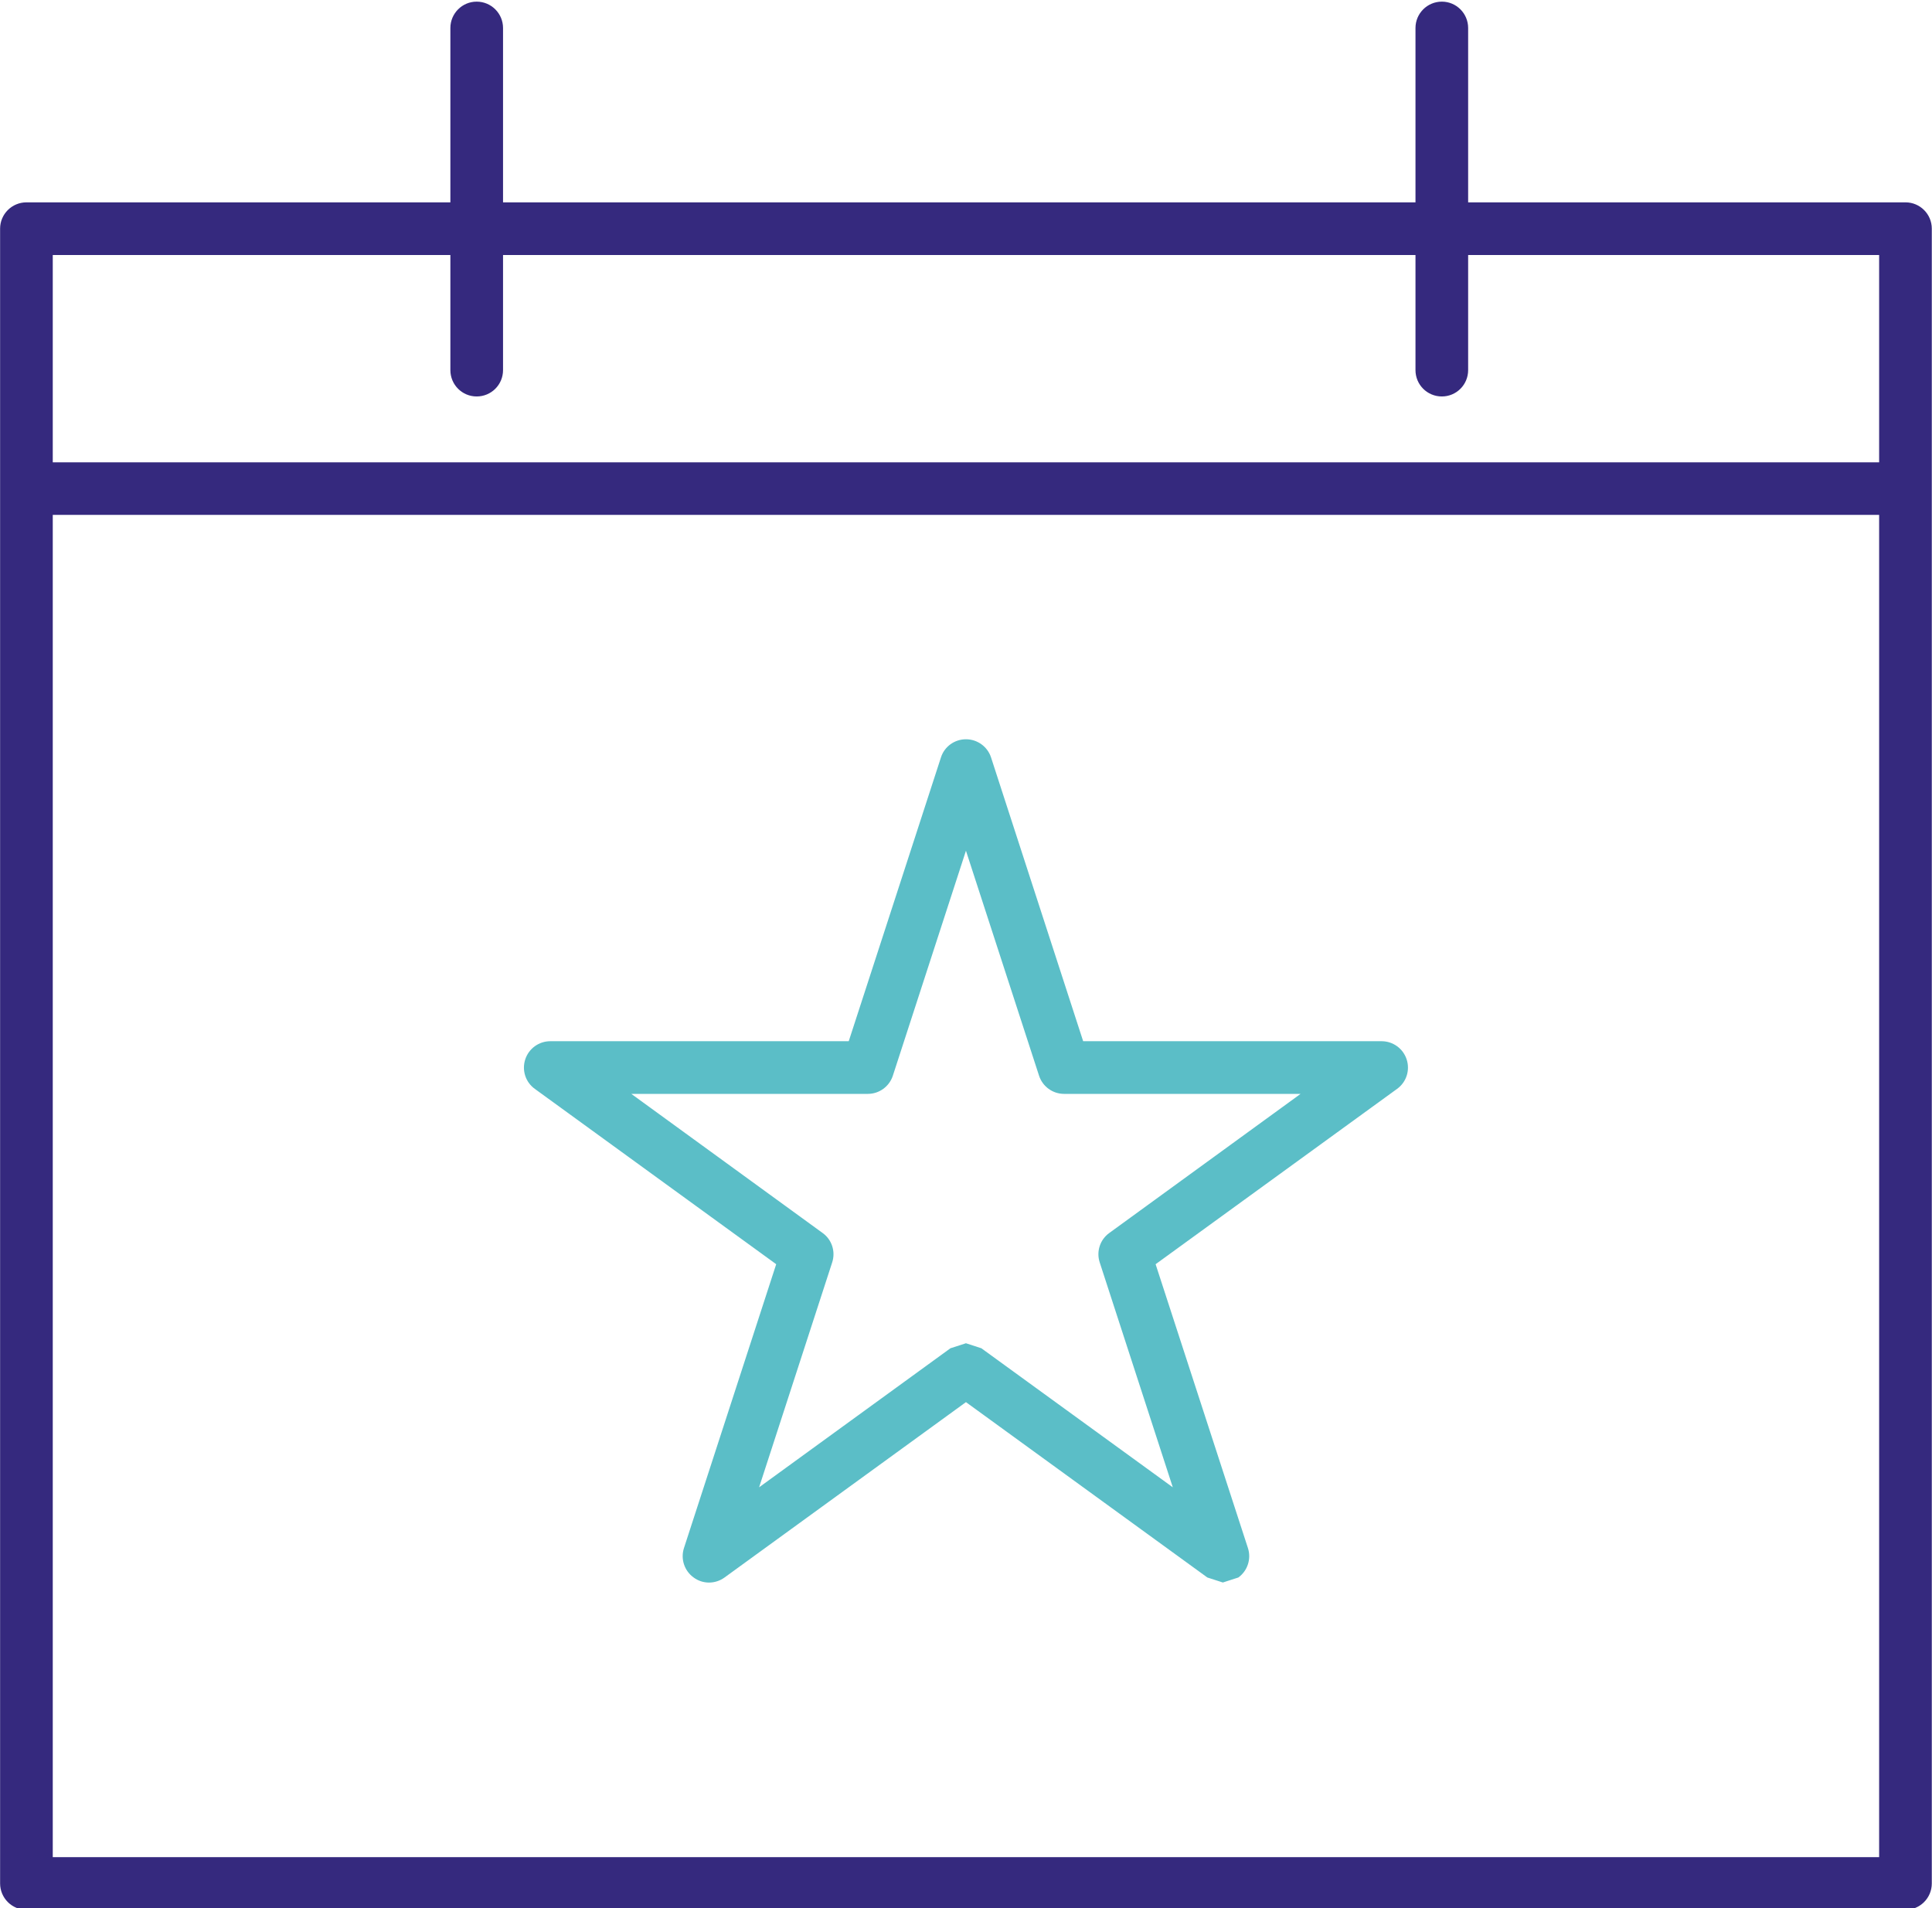 <?xml version="1.0" encoding="UTF-8" standalone="no"?>
<!DOCTYPE svg PUBLIC "-//W3C//DTD SVG 1.1//EN" "http://www.w3.org/Graphics/SVG/1.1/DTD/svg11.dtd">
<svg width="100%" height="100%" viewBox="0 0 81 80" version="1.1" xmlns="http://www.w3.org/2000/svg" xmlns:xlink="http://www.w3.org/1999/xlink" xml:space="preserve" xmlns:serif="http://www.serif.com/" style="fill-rule:evenodd;clip-rule:evenodd;stroke-linejoin:round;stroke-miterlimit:2;">
    <g transform="matrix(1,0,0,1,-7.697,-10)">
        <g transform="matrix(3.894,0,0,3.894,-139.457,-2381.26)">
            <path d="M43.206,618.073L43.206,616.834L53.03,616.834L53.03,618.073C53.03,618.231 53.157,618.357 53.314,618.357C53.47,618.357 53.597,618.231 53.597,618.073L53.597,616.834L58.022,616.834L58.022,619.066L38.358,619.066L38.358,616.834L42.639,616.834L42.639,618.073C42.639,618.231 42.766,618.357 42.922,618.357C43.079,618.357 43.206,618.231 43.206,618.073ZM58.022,634.084L38.358,634.084L38.358,619.632L58.022,619.632L58.022,634.084ZM42.639,614.39L42.639,616.267L38.075,616.267C37.918,616.267 37.791,616.394 37.791,616.55L37.791,634.367C37.791,634.524 37.918,634.651 38.075,634.651L58.306,634.651C58.462,634.651 58.589,634.524 58.589,634.367L58.589,616.55C58.589,616.394 58.462,616.267 58.306,616.267L53.597,616.267L53.597,614.39C53.597,614.233 53.47,614.106 53.314,614.106C53.157,614.106 53.03,614.233 53.03,614.39L53.03,616.267L43.206,616.267L43.206,614.39C43.206,614.233 43.079,614.106 42.922,614.106C42.766,614.106 42.639,614.233 42.639,614.39Z" style="fill:rgb(53,41,126);fill-rule:nonzero;"/>
        </g>
        <g transform="matrix(3.894,0,0,3.894,-139.457,-2381.26)">
            <path d="M47.134,625.866C47.256,625.866 47.365,625.787 47.403,625.67L48.19,623.248L48.977,625.67C49.015,625.787 49.124,625.866 49.246,625.866L51.793,625.866L49.733,627.364C49.634,627.435 49.592,627.563 49.63,627.68L50.417,630.102L48.356,628.605L48.19,628.551L48.023,628.605L45.963,630.102L46.75,627.68C46.788,627.563 46.746,627.435 46.647,627.364L44.587,625.866L47.134,625.866ZM46.147,627.7L45.154,630.756C45.116,630.873 45.158,631.001 45.258,631.073C45.356,631.146 45.491,631.146 45.591,631.073L48.19,629.185L50.789,631.073L50.956,631.127L51.123,631.073C51.222,631.001 51.264,630.873 51.226,630.756L50.232,627.7L52.832,625.812C52.932,625.74 52.973,625.612 52.935,625.495C52.897,625.378 52.788,625.299 52.665,625.299L49.452,625.299L48.46,622.243C48.422,622.127 48.313,622.048 48.19,622.048C48.067,622.048 47.958,622.127 47.921,622.243L46.928,625.299L43.715,625.299C43.592,625.299 43.483,625.378 43.445,625.495C43.407,625.612 43.448,625.74 43.548,625.812L46.147,627.7Z" style="fill:rgb(91,190,199);fill-rule:nonzero;"/>
        </g>
    </g>
</svg>
